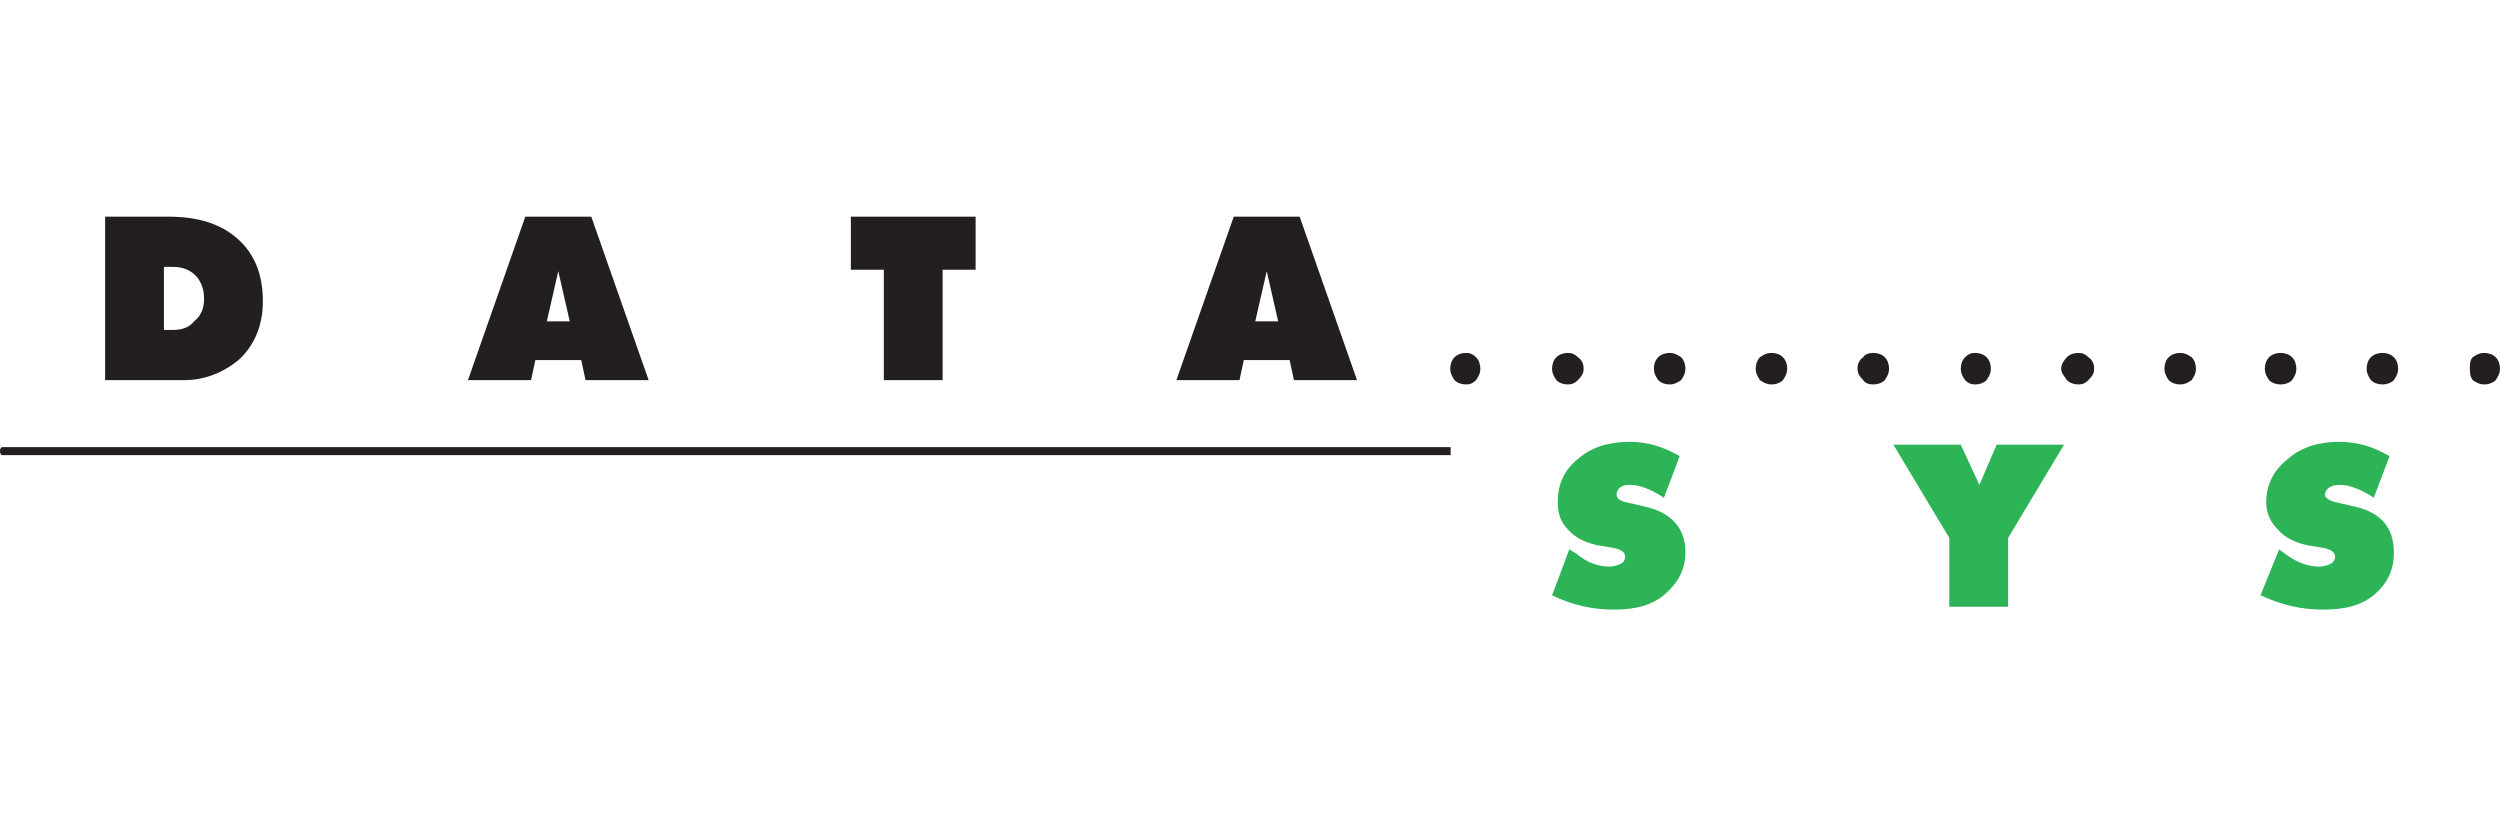 <?xml version="1.0" encoding="UTF-8"?>
<svg xmlns="http://www.w3.org/2000/svg" width="300" height="100" viewBox="0 0 300 100" fill="none">
  <path fill-rule="evenodd" clip-rule="evenodd" d="M150.631 38.563H153.379L152.007 32.541L150.631 38.563ZM149.256 43.209L148.74 45.618H141.166L148.049 26H155.959L162.844 45.618H155.272L154.754 43.209H149.256ZM106.059 45.618V32.368H102.102V26H117.075V32.368H113.115V45.618H106.059ZM65.619 38.563H68.372L66.993 32.541L65.619 38.563ZM64.241 43.209L63.726 45.618H56.154L63.036 26H70.953L77.837 45.618H70.264L69.749 43.209H64.241ZM19.671 39.595H20.703C21.908 39.595 22.768 39.251 23.285 38.563C24.144 37.875 24.488 37.014 24.488 35.81C24.488 34.778 24.144 33.743 23.456 33.056C22.768 32.368 21.908 32.024 20.703 32.024H19.671V39.595ZM12.615 45.618V26H20.185C23.801 26 26.553 26.861 28.618 28.755C30.513 30.475 31.544 32.885 31.544 36.154C31.544 39.08 30.513 41.489 28.618 43.209C26.726 44.758 24.488 45.618 22.08 45.618H12.615Z" fill="#231F20"></path>
  <path fill-rule="evenodd" clip-rule="evenodd" d="M298.106 42.348C298.619 42.348 299.136 42.521 299.482 42.865C299.826 43.21 300 43.725 300 44.243C300 44.758 299.826 45.102 299.482 45.618C299.136 45.963 298.619 46.135 298.106 46.135C297.588 46.135 297.246 45.963 296.728 45.618C296.385 45.102 296.385 44.758 296.385 44.243C296.385 43.725 296.385 43.21 296.728 42.865C297.246 42.521 297.588 42.348 298.106 42.348ZM285.887 42.348C286.403 42.348 286.918 42.521 287.265 42.865C287.608 43.21 287.778 43.725 287.778 44.243C287.778 44.758 287.608 45.102 287.265 45.618C286.918 45.963 286.403 46.135 285.887 46.135C285.369 46.135 284.855 45.963 284.508 45.618C284.166 45.102 283.995 44.758 283.995 44.243C283.995 43.725 284.166 43.21 284.508 42.865C284.855 42.521 285.369 42.348 285.887 42.348ZM273.668 42.348C274.186 42.348 274.701 42.521 275.046 42.865C275.388 43.21 275.564 43.725 275.564 44.243C275.564 44.758 275.388 45.102 275.046 45.618C274.701 45.963 274.186 46.135 273.668 46.135C273.15 46.135 272.636 45.963 272.29 45.618C271.95 45.102 271.776 44.758 271.776 44.243C271.776 43.725 271.95 43.21 272.29 42.865C272.636 42.521 273.15 42.348 273.668 42.348ZM261.623 42.348C262.138 42.348 262.485 42.521 262.998 42.865C263.345 43.21 263.516 43.725 263.516 44.243C263.516 44.758 263.345 45.102 262.998 45.618C262.485 45.963 262.138 46.135 261.623 46.135C261.106 46.135 260.593 45.963 260.248 45.618C259.9 45.102 259.731 44.758 259.731 44.243C259.731 43.725 259.9 43.21 260.248 42.865C260.593 42.521 261.106 42.348 261.623 42.348ZM249.406 42.348C249.921 42.348 250.266 42.521 250.608 42.865C251.126 43.21 251.298 43.725 251.298 44.243C251.298 44.758 251.126 45.102 250.608 45.618C250.266 45.963 249.921 46.135 249.406 46.135C248.888 46.135 248.37 45.963 248.03 45.618C247.681 45.102 247.341 44.758 247.341 44.243C247.341 43.725 247.681 43.21 248.03 42.865C248.37 42.521 248.888 42.348 249.406 42.348ZM237.016 42.348C237.529 42.348 238.046 42.521 238.389 42.865C238.736 43.21 238.907 43.725 238.907 44.243C238.907 44.758 238.736 45.102 238.389 45.618C238.046 45.963 237.529 46.135 237.016 46.135C236.5 46.135 236.153 45.963 235.811 45.618C235.464 45.102 235.291 44.758 235.291 44.243C235.291 43.725 235.464 43.21 235.811 42.865C236.153 42.521 236.5 42.348 237.016 42.348ZM224.792 42.348C225.31 42.348 225.828 42.521 226.171 42.865C226.516 43.21 226.688 43.725 226.688 44.243C226.688 44.758 226.516 45.102 226.171 45.618C225.828 45.963 225.31 46.135 224.792 46.135C224.281 46.135 223.763 45.963 223.591 45.618C223.074 45.102 222.903 44.758 222.903 44.243C222.903 43.725 223.074 43.21 223.591 42.865C223.763 42.521 224.281 42.348 224.792 42.348ZM212.573 42.348C213.091 42.348 213.609 42.521 213.951 42.865C214.298 43.21 214.469 43.725 214.469 44.243C214.469 44.758 214.298 45.102 213.951 45.618C213.609 45.963 213.091 46.135 212.573 46.135C212.059 46.135 211.716 45.963 211.201 45.618C210.854 45.102 210.684 44.758 210.684 44.243C210.684 43.725 210.854 43.21 211.201 42.865C211.716 42.521 212.059 42.348 212.573 42.348ZM200.359 42.348C200.872 42.348 201.219 42.521 201.732 42.865C202.079 43.21 202.251 43.725 202.251 44.243C202.251 44.758 202.079 45.102 201.732 45.618C201.219 45.963 200.872 46.135 200.359 46.135C199.843 46.135 199.324 45.963 198.983 45.618C198.636 45.102 198.464 44.758 198.464 44.243C198.464 43.725 198.636 43.21 198.983 42.865C199.324 42.521 199.843 42.348 200.359 42.348ZM188.142 42.348C188.657 42.348 188.999 42.521 189.346 42.865C189.859 43.21 190.036 43.725 190.036 44.243C190.036 44.758 189.859 45.102 189.346 45.618C188.999 45.963 188.657 46.135 188.142 46.135C187.624 46.135 187.111 45.963 186.764 45.618C186.421 45.102 186.246 44.758 186.246 44.243C186.246 43.725 186.421 43.21 186.764 42.865C187.111 42.521 187.624 42.348 188.142 42.348ZM175.923 42.348C176.436 42.348 176.781 42.521 177.126 42.865C177.469 43.21 177.644 43.725 177.644 44.243C177.644 44.758 177.469 45.102 177.126 45.618C176.781 45.963 176.436 46.135 175.923 46.135C175.404 46.135 174.889 45.963 174.544 45.618C174.202 45.102 174.027 44.758 174.027 44.243C174.027 43.725 174.202 43.21 174.544 42.865C174.889 42.521 175.404 42.348 175.923 42.348Z" fill="#231F20"></path>
  <path fill-rule="evenodd" clip-rule="evenodd" d="M271.261 71.431L273.496 65.926L274.186 66.443C275.564 67.475 276.94 67.991 278.313 67.991C278.831 67.991 279.345 67.819 279.692 67.648C280.034 67.475 280.21 67.131 280.21 66.786C280.21 66.27 279.692 65.926 278.831 65.754L276.766 65.41C275.388 65.066 274.186 64.55 273.326 63.516C272.465 62.656 271.95 61.624 271.95 60.246C271.95 58.181 272.808 56.461 274.53 55.083C276.078 53.709 278.143 53.02 280.723 53.02C282.79 53.02 284.68 53.536 286.748 54.738L284.855 59.731C283.306 58.697 281.928 58.181 280.723 58.181C279.692 58.181 279.003 58.697 279.003 59.386C279.003 59.731 279.521 60.075 280.21 60.246L282.446 60.764C285.716 61.453 287.265 63.345 287.265 66.27C287.265 68.335 286.576 69.883 285.026 71.263C283.478 72.638 281.415 73.154 278.831 73.154C276.248 73.154 273.841 72.638 271.261 71.431ZM227.206 53.364H235.291L237.529 58.181L239.596 53.364H247.681L240.973 64.55V72.81H233.914V64.55L227.206 53.364ZM186.246 71.431L188.316 65.926L189.171 66.443C190.378 67.475 191.756 67.991 193.129 67.991C193.648 67.991 194.166 67.819 194.506 67.648C194.851 67.475 195.021 67.131 195.021 66.786C195.021 66.27 194.506 65.926 193.648 65.754L191.581 65.41C190.206 65.066 188.999 64.55 188.141 63.516C187.281 62.656 186.934 61.624 186.934 60.246C186.934 58.181 187.624 56.461 189.346 55.083C190.894 53.709 192.959 53.02 195.539 53.02C197.604 53.02 199.496 53.536 201.561 54.738L199.671 59.731C198.122 58.697 196.744 58.181 195.539 58.181C194.506 58.181 193.989 58.697 193.989 59.386C193.989 59.731 194.336 60.075 195.021 60.246L197.262 60.764C200.529 61.453 202.251 63.345 202.251 66.27C202.251 68.335 201.389 69.883 199.843 71.263C198.294 72.638 196.226 73.154 193.648 73.154C191.238 73.154 188.657 72.638 186.246 71.431Z" fill="#2CB457"></path>
  <path d="M174.078 54.616H0.202L0.187 54.606C0.186 54.599 0.005 54.427 0 54.224V54.049C0.005 53.846 0.186 53.675 0.187 53.671L0.202 53.657H174.078V54.616Z" fill="#231F20"></path>
</svg>
